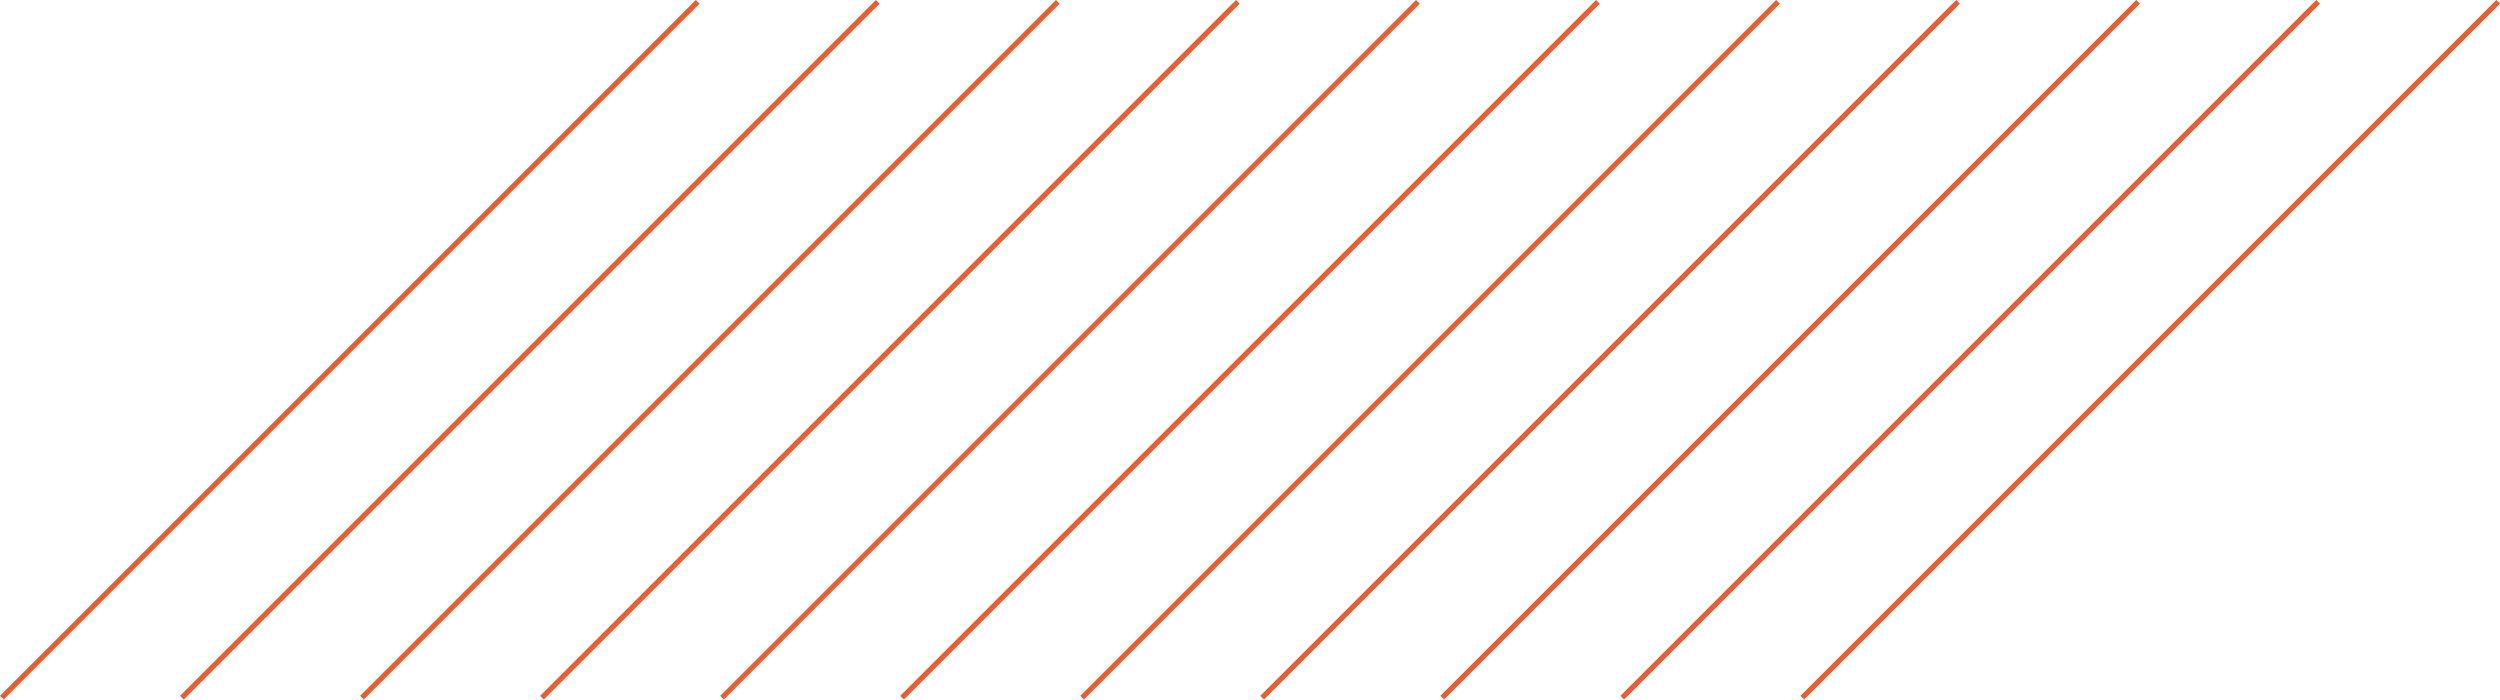 <?xml version="1.0" encoding="UTF-8"?>
<svg id="Layer_2" data-name="Layer 2" xmlns="http://www.w3.org/2000/svg" viewBox="0 0 1051.64 294.26">
  <defs>
    <style>
      .cls-1 {
        fill: none;
        stroke: #eb5d2e;
        stroke-width: 2.2px;
      }
    </style>
  </defs>
  <g id="Layer_1-2" data-name="Layer 1">
    <line class="cls-1" x1=".78" y1="293.48" x2="293.48" y2=".78"/>
    <line class="cls-1" x1="76.52" y1="293.48" x2="369.22" y2=".78"/>
    <line class="cls-1" x1="152.25" y1="293.48" x2="444.96" y2=".78"/>
    <line class="cls-1" x1="520.7" y1=".78" x2="227.99" y2="293.48"/>
    <line class="cls-1" x1="596.43" y1=".78" x2="303.73" y2="293.48"/>
    <line class="cls-1" x1="379.47" y1="293.48" x2="672.17" y2=".78"/>
    <line class="cls-1" x1="747.91" y1=".78" x2="455.21" y2="293.48"/>
    <line class="cls-1" x1="823.65" y1=".78" x2="530.94" y2="293.48"/>
    <line class="cls-1" x1="899.38" y1=".78" x2="606.68" y2="293.48"/>
    <line class="cls-1" x1="682.42" y1="293.48" x2="975.12" y2=".78"/>
    <line class="cls-1" x1="758.15" y1="293.48" x2="1050.86" y2=".78"/>
  </g>
</svg>